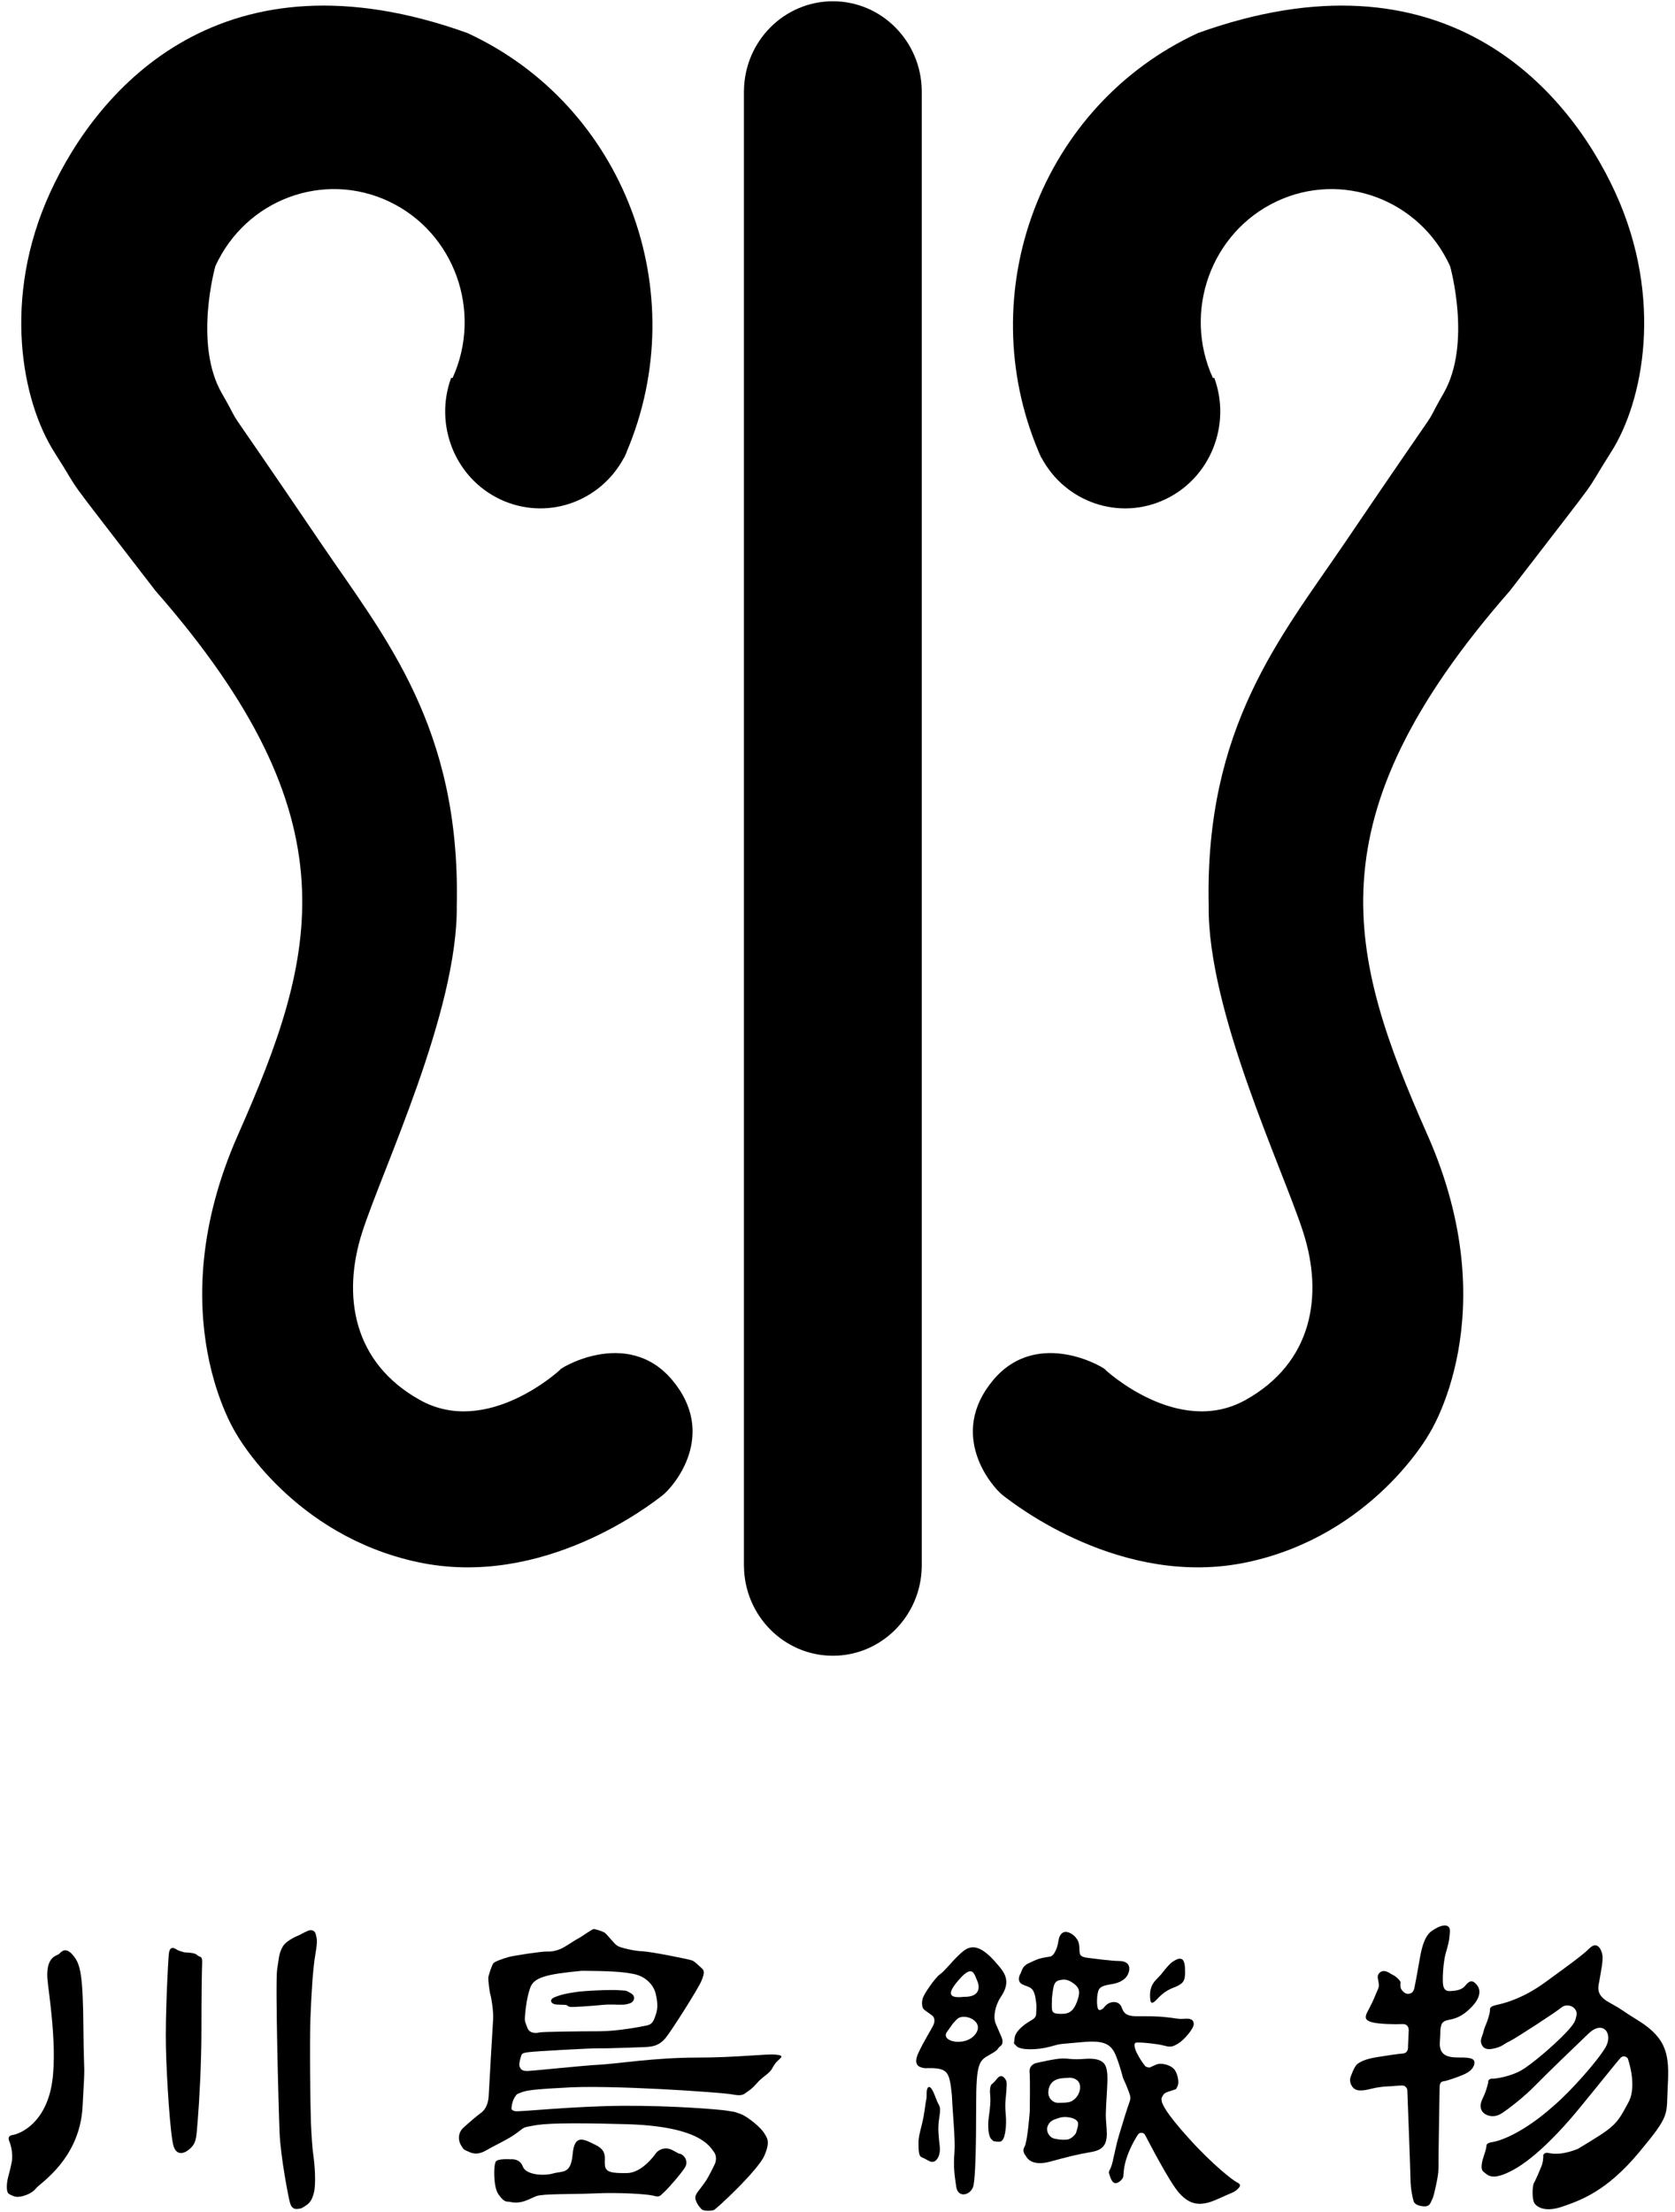 <?xml version="1.0" encoding="utf-8"?>
<!-- Generator: Adobe Illustrator 24.3.0, SVG Export Plug-In . SVG Version: 6.00 Build 0)  -->
<svg version="1.1" xmlns="http://www.w3.org/2000/svg" xmlns:xlink="http://www.w3.org/1999/xlink" x="0px" y="0px" width="50px"
	 height="66px" viewBox="0 0 50 66" enable-background="new 0 0 50 66" xml:space="preserve">
<g id="レイヤー_1">
</g>
<g id="編集モード">
	<path d="M1.413,59.014c0.017,0.321,0.351,2.251,0.102,3.332c-0.252,1.096-0.984,1.336-1.146,1.358
		c-0.161,0.022-0.099,0.165-0.099,0.165s0.145,0.318,0.075,0.668c-0.071,0.352-0.137,0.474-0.141,0.692
		C0.199,65.447,0.27,65.46,0.27,65.46s0.074,0.056,0.199,0.083c0.125,0.028,0.459-0.059,0.611-0.254
		c0.119-0.151,1.298-0.876,1.384-2.421c0.087-1.547,0.041-0.699,0.026-2.329s-0.084-1.934-0.314-2.204
		c-0.231-0.269-0.35-0.089-0.415-0.033C1.697,58.358,1.38,58.368,1.413,59.014"/>
	<path d="M5.256,58.159C5.158,58.094,5.061,58.094,5.04,58.3c-0.022,0.205-0.109,1.838-0.087,2.79
		c0.022,0.951,0.13,2.628,0.227,2.941c0.097,0.314,0.346,0.227,0.519,0.054c0.173-0.173,0.162-0.335,0.206-0.855
		c0.043-0.518,0.108-1.654,0.108-2.671c0-1.016,0.011-1.73,0.021-1.978c0.012-0.249-0.064-0.163-0.151-0.249
		c-0.086-0.087-0.368-0.066-0.411-0.087C5.429,58.223,5.353,58.223,5.256,58.159"/>
	<path d="M8.273,58.764c-0.057,0.354,0.041,4.147,0.073,4.873c0.032,0.726,0.258,1.895,0.307,2.078
		c0.05,0.184,0.146,0.208,0.249,0.191c0.103-0.018,0.072,0.001,0.19-0.074c0.119-0.074,0.211-0.139,0.279-0.409
		c0.067-0.27,0.022-0.844-0.015-1.097c-0.037-0.255-0.056-0.594-0.074-0.981c-0.017-0.388-0.044-2.452-0.014-3.161
		c0.029-0.709,0.068-1.415,0.146-1.873c0.078-0.458,0.038-0.453,0.015-0.586c-0.024-0.132-0.142-0.156-0.234-0.117
		c-0.092,0.039-0.264,0.132-0.264,0.132s-0.387,0.146-0.497,0.351C8.323,58.296,8.329,58.41,8.273,58.764"/>
	<path d="M23.159,61.305c-0.307-0.029-1.138,0.088-2.373,0.088c-1.236,0-2.411,0.188-2.875,0.211
		c-0.465,0.021-1.954,0.181-2.156,0.188c-0.203,0.008-0.218-0.08-0.24-0.123c-0.023-0.044-0.015-0.131,0.022-0.262
		c0.038-0.131,0.03-0.145,0.225-0.174c0.195-0.03,1.909-0.124,2.141-0.117c0.232,0.007,1.086-0.029,1.348-0.037
		c0.262-0.007,0.449-0.065,0.621-0.276c0.173-0.211,0.959-1.447,1.064-1.694c0.104-0.248,0.09-0.313,0.007-0.386
		c-0.083-0.072-0.195-0.19-0.277-0.226c-0.082-0.036-1.25-0.269-1.49-0.276c-0.24-0.007-0.644-0.102-0.741-0.16
		c-0.097-0.058-0.307-0.334-0.374-0.386c-0.068-0.051-0.285-0.116-0.338-0.116c-0.052,0-0.389,0.247-0.456,0.276
		c-0.068,0.029-0.262,0.168-0.442,0.27c-0.18,0.101-0.36,0.131-0.494,0.123c-0.135-0.007-0.981,0.117-1.161,0.168
		c-0.179,0.051-0.396,0.131-0.441,0.181c-0.045,0.051-0.135,0.335-0.15,0.408s0.037,0.472,0.06,0.531
		c0.022,0.057,0.097,0.502,0.082,0.72c-0.015,0.218-0.12,2.022-0.134,2.313c-0.016,0.291-0.148,0.439-0.24,0.502
		c-0.092,0.063-0.358,0.291-0.517,0.437c-0.159,0.145-0.161,0.373-0.067,0.523c0.093,0.151,0.082,0.122,0.239,0.196
		c0.157,0.075,0.316,0.072,0.532-0.057c0.215-0.13,0.659-0.327,0.906-0.517c0.247-0.191,0.181-0.149,0.486-0.211
		c0.306-0.062,0.961-0.091,2.688-0.044c2.267,0.047,2.574,0.667,2.696,0.829c0.121,0.162,0.03,0.357,0.03,0.357
		s-0.186,0.4-0.3,0.552c-0.114,0.154-0.088,0.124-0.202,0.27c-0.114,0.145-0.086,0.226-0.052,0.306
		c0.033,0.08,0.09,0.158,0.157,0.225c0.067,0.067,0.292,0.045,0.359,0.029c0.068-0.016,1.324-1.188,1.513-1.623
		c0.189-0.434,0.082-0.534-0.008-0.683c-0.09-0.15-0.462-0.469-0.689-0.56c-0.226-0.091-0.243-0.069-0.411-0.102
		c-0.169-0.032-1.582-0.155-3.108-0.146c-1.525,0.01-3.094,0.186-3.219,0.16c-0.125-0.025-0.118-0.067-0.105-0.152
		c0.013-0.086,0.036-0.184,0.098-0.276c0.061-0.093,0.048-0.076,0.187-0.131c0.138-0.055,0.309-0.091,1.242-0.139
		c1.333-0.101,4.755,0.139,5.047,0.196c0.292,0.059,0.344,0.008,0.442-0.065c0.097-0.072,0.15-0.095,0.277-0.24
		c0.127-0.145,0.157-0.159,0.329-0.298c0.172-0.138,0.157-0.218,0.27-0.349C23.279,61.407,23.466,61.334,23.159,61.305
		 M15.672,60.134c0.015-0.196,0.06-0.553,0.15-0.808c0.104-0.327,0.472-0.421,1.55-0.523c0.763,0.007,1.175,0.021,1.542,0.095
		c0.367,0.072,0.599,0.334,0.659,0.589c0.06,0.254,0.067,0.429,0.007,0.611c-0.06,0.182-0.097,0.298-0.262,0.334
		c-0.165,0.037-0.883,0.175-1.422,0.175c-0.539,0-1.715,0.014-1.797,0.036c-0.083,0.022-0.292,0.044-0.36-0.146
		C15.672,60.309,15.657,60.33,15.672,60.134"/>
	<path d="M16.571,59.585c-0.207,0.079-0.117,0.209,0.029,0.224c0.146,0.013,0.283,0.001,0.317,0.021
		c0.035,0.02,0.042,0.036,0.101,0.05c0.06,0.015,0.698-0.031,0.952-0.058c0.254-0.025,0.416-0.004,0.562-0.007
		c0.146-0.002,0.159-0.007,0.274-0.043c0.116-0.035,0.196-0.203,0.022-0.302c-0.174-0.101-0.146-0.069-0.353-0.087
		c-0.208-0.019-1.008,0.01-1.305,0.057C16.872,59.488,16.779,59.505,16.571,59.585"/>
	<path d="M14.807,64.487c-0.081,0.087-0.081,0.763,0.065,0.974c0.145,0.211,0.216,0.237,0.33,0.232
		c0.362,0.092,0.605-0.092,0.811-0.168c0.205-0.076,1.092-0.049,1.757-0.081c0.665-0.032,1.541,0.017,1.736,0.07
		c0.195,0.054,0.195,0,0.308-0.097c0.114-0.097,0.514-0.557,0.633-0.746c0.118-0.19-0.033-0.378-0.141-0.406
		c-0.108-0.027,0.005,0.011-0.238-0.113c-0.243-0.125-0.438,0.022-0.487,0.092c-0.048,0.07-0.421,0.589-0.865,0.595
		c-0.443,0.004-0.638-0.017-0.659-0.233c-0.022-0.217,0.081-0.428-0.276-0.605c-0.357-0.179-0.633-0.336-0.687,0.275
		c-0.054,0.611-0.303,0.492-0.579,0.573c-0.275,0.081-0.816,0.049-0.908-0.205c-0.092-0.255-0.367-0.217-0.367-0.217
		S14.888,64.4,14.807,64.487"/>
	<path d="M29.723,60.38c-0.087-0.205-0.011-0.54,0.14-0.779c0.325-0.464,0.141-0.724-0.075-0.973c-0.66-0.8-0.941-0.508-1.179-0.281
		c-0.238,0.227-0.4,0.454-0.551,0.562c-0.152,0.109-0.466,0.573-0.509,0.703s-0.032,0.292,0.033,0.346
		c0.064,0.055,0.151,0.108,0.237,0.174c0.087,0.064,0.098,0.183,0.033,0.313c-0.065,0.13-0.292,0.487-0.443,0.822
		c-0.152,0.335,0.01,0.421,0.205,0.443c0.692-0.022,0.725,0.087,0.801,0.811c0.021,0.53,0.107,1.309,0.075,1.72
		c-0.032,0.41,0,0.638,0.054,1.005c0.054,0.368,0.465,0.249,0.519-0.054c0.054-0.302,0.076-1.125,0.076-2.379
		c0-1.254,0.086-1.33,0.4-1.503s0.206-0.173,0.324-0.259c0.119-0.087,0.033-0.271,0.033-0.271S29.809,60.586,29.723,60.38
		 M29.117,60.693c-0.292,0.39-1.071,0.228-0.844-0.075c0.227-0.303,0.087-0.155,0.291-0.368
		C28.769,60.038,29.409,60.305,29.117,60.693 M28.771,59.58c-0.476,0.054-0.508-0.108-0.119-0.541
		c0.39-0.433,0.432-0.13,0.519,0.064C29.258,59.299,29.247,59.591,28.771,59.58"/>
	<path d="M27.638,62.703c-0.02,0.107-0.043,0.375-0.116,0.671c-0.073,0.297-0.113,0.404-0.103,0.682
		c0.01,0.276,0.044,0.291,0.136,0.33c0.093,0.039,0.03,0.019,0.2,0.102c0.17,0.082,0.331-0.137,0.297-0.447
		c-0.035-0.312-0.059-0.526-0.025-0.774c0.034-0.248,0.059-0.37-0.005-0.471c-0.063-0.103-0.116-0.307-0.199-0.447
		c-0.083-0.142-0.161-0.079-0.161,0.091C27.662,62.611,27.658,62.597,27.638,62.703"/>
	<path d="M29.555,62.479c0.02,0.214,0.005,0.385-0.039,0.69c-0.044,0.307,0,0.589,0.073,0.653c0.073,0.062,0.025,0.062,0.156,0.077
		c0.131,0.015,0.151-0.005,0.199-0.072c0.049-0.069,0.112-0.375,0.078-0.74c-0.034-0.365,0.005-0.458,0.019-0.706
		c0.015-0.247,0.02-0.281-0.053-0.374c-0.073-0.092-0.156-0.078-0.233,0.025c-0.078,0.102-0.161,0.165-0.161,0.165
		S29.536,62.265,29.555,62.479"/>
	<path d="M34.514,59.064c-0.211,0.218-0.19,0.448-0.178,0.59c0.011,0.142,0.078,0.121,0.169,0.03
		c0.091-0.091,0.233-0.266,0.517-0.375c0.284-0.108,0.35-0.187,0.353-0.435c0.003-0.247-0.021-0.321-0.054-0.377
		c-0.033-0.058-0.115-0.079-0.23-0.016c-0.115,0.063-0.16,0.097-0.308,0.275C34.635,58.934,34.725,58.847,34.514,59.064"/>
	<path d="M36.91,65.107c-0.101-0.051-0.689-0.494-1.412-1.293c-0.722-0.798-0.805-1.036-0.821-1.13
		c-0.017-0.094,0.005-0.098,0.048-0.179c0.043-0.081,0.238-0.12,0.324-0.151c0.087-0.03,0.054-0.024,0.103-0.113
		c0.049-0.09,0.016-0.314-0.075-0.465c-0.092-0.152-0.402-0.245-0.568-0.173c-0.166,0.072-0.184,0.086-0.184,0.086
		s-0.065,0-0.114-0.022c-0.048-0.021-0.297-0.392-0.335-0.567c-0.038-0.175,0.031-0.153,0.119-0.157
		c0.088-0.003,0.55,0.036,0.751,0.092c0.203,0.056,0.26,0.034,0.422-0.06c0.162-0.094,0.473-0.443,0.466-0.589
		c-0.008-0.146-0.119-0.164-0.287-0.151c-0.167,0.012-0.186-0.006-0.497-0.043c-0.312-0.038-0.629-0.034-0.893-0.033
		c-0.263,0.002-0.393-0.045-0.465-0.238c-0.072-0.251-0.357-0.211-0.475-0.091c-0.12,0.118-0.044,0.072-0.12,0.118
		c-0.075,0.047-0.115,0.033-0.134-0.054c-0.02-0.087-0.028-0.231,0.005-0.422c0.032-0.191,0.144-0.226,0.416-0.27
		c0.272-0.043,0.459-0.163,0.514-0.373c0.054-0.211-0.072-0.319-0.298-0.319c-0.225,0-0.665-0.061-0.925-0.093
		c-0.259-0.03-0.248-0.113-0.253-0.258c-0.006-0.147-0.017-0.211-0.065-0.287c-0.049-0.076-0.128-0.169-0.265-0.216
		c-0.137-0.047-0.263,0.025-0.298,0.259c-0.034,0.234-0.108,0.33-0.124,0.363c-0.016,0.032-0.07,0.092-0.124,0.102
		c-0.055,0.011-0.282,0.027-0.481,0.124c-0.201,0.098-0.179,0.071-0.265,0.141c-0.087,0.07-0.12,0.211-0.13,0.227
		c-0.011,0.016-0.146,0.238,0.048,0.335c0.195,0.098,0.325,0.054,0.39,0.395c0.038,0.254,0.032,0.232,0.026,0.39
		c-0.005,0.156,0.006,0.2-0.172,0.302c-0.179,0.103-0.46,0.308-0.476,0.525c-0.017,0.216-0.049,0.108,0.059,0.232
		c0.109,0.124,0.628,0.119,0.995,0.017c0.368-0.104,0.271-0.071,0.952-0.136c0.681-0.064,0.887,0.055,1.033,0.439
		c0.146,0.383,0.178,0.588,0.211,0.659c0.032,0.07,0.097,0.211,0.162,0.389c0.065,0.179,0.054,0.201-0.006,0.368
		c-0.059,0.168-0.156,0.481-0.281,0.897c-0.124,0.417-0.173,0.758-0.232,0.936c-0.06,0.178-0.098,0.146-0.065,0.254
		c0.032,0.108,0.091,0.282,0.2,0.265c0.108-0.017,0.205-0.135,0.216-0.189c0.011-0.054,0-0.287,0.119-0.617
		c0.119-0.33,0.27-0.567,0.319-0.643c0.049-0.075,0.168-0.07,0.211,0.006c0.043,0.075,0.726,1.422,1.033,1.752
		c0.306,0.329,0.605,0.405,1.119,0.173c0.514-0.233,0.496-0.197,0.617-0.309C37.068,65.201,37.011,65.157,36.91,65.107
		 M32.163,59.684c-0.117,0.351-0.272,0.41-0.502,0.404c-0.23-0.006-0.269-0.03-0.264-0.269c0.006-0.239-0.003-0.158,0.027-0.383
		c0.03-0.225,0.057-0.323,0.216-0.356c0.158-0.033,0.251-0.009,0.395,0.092C32.178,59.275,32.274,59.376,32.163,59.684"/>
	<path d="M32.945,61.556c-0.171-0.176-0.513-0.125-0.686-0.117c-0.308,0.015-0.347-0.024-0.561-0.019
		c-0.214,0.005-0.769,0.136-0.769,0.136s-0.214,0.044-0.195,0.273c0.02,0.228,0.005,1.179,0.005,1.179s-0.068,0.9-0.156,1.046
		c-0.088,0.146,0.025,0.244,0.054,0.297c0.029,0.054,0.185,0.287,0.706,0.147c0.521-0.142,0.823-0.22,1.232-0.288
		c0.409-0.069,0.492-0.278,0.457-0.711c-0.034-0.433-0.029-0.405,0.015-1.168C33.066,61.999,33.076,61.691,32.945,61.556
		 M32.171,63.46c-0.03,0.127-0.03,0.092-0.044,0.161c-0.015,0.068-0.161,0.209-0.273,0.219c-0.112,0.009-0.19,0.009-0.365-0.025
		c-0.175-0.033-0.283-0.243-0.209-0.393c0.073-0.152,0.16-0.171,0.335-0.23c0.176-0.059,0.415-0.005,0.487,0.049
		C32.176,63.295,32.2,63.334,32.171,63.46 M32.239,62.321c-0.024,0.229-0.209,0.384-0.341,0.403c-0.131,0.02-0.175,0.015-0.307,0.02
		c-0.131,0.005-0.336-0.121-0.292-0.385c0.044-0.263,0.239-0.346,0.472-0.355c0.234-0.01,0.103-0.019,0.215-0.005
		C32.098,62.013,32.263,62.092,32.239,62.321"/>
	<path d="M42.857,57.541c-0.148,0.092-0.353,0.155-0.477,0.911c-0.095,0.538-0.127,0.711-0.159,0.86
		c-0.031,0.148-0.106,0.179-0.201,0.179c-0.096,0-0.191-0.127-0.202-0.158c-0.01-0.032-0.021-0.106-0.01-0.17
		c0.01-0.063-0.149-0.201-0.223-0.233c-0.074-0.033-0.134-0.096-0.244-0.117c-0.109-0.021-0.237,0.071-0.212,0.212
		s0.025,0.114,0.032,0.202c0.007,0.087-0.071,0.209-0.106,0.307c-0.035,0.099-0.142,0.319-0.233,0.487
		c-0.092,0.17-0.078,0.262,0.138,0.319c0.215,0.056,0.689,0.063,0.9,0.053c0.213-0.011,0.191,0.202,0.191,0.202l-0.021,0.476
		c0,0,0.021,0.188-0.159,0.201c-0.18,0.015-0.413,0.05-0.764,0.107c-0.349,0.057-0.477,0.127-0.583,0.201
		c-0.105,0.074-0.211,0.403-0.211,0.403s-0.05,0.131,0.053,0.276c0.102,0.144,0.279,0.137,0.572,0.063
		c0.294-0.074,0.583-0.074,0.583-0.074s0.283-0.028,0.361-0.021c0.078,0.007,0.127,0.099,0.127,0.127
		c0,0.029,0.092,2.368,0.095,2.662c0.004,0.293,0.061,0.561,0.096,0.668c0.035,0.105,0.198,0.141,0.297,0.148
		s0.176-0.021,0.222-0.138s0.054-0.053,0.149-0.499c0.095-0.445,0.067-0.473,0.074-0.911c0.007-0.438,0.028-1.936,0.032-2.025
		c0.003-0.088,0.039-0.153,0.116-0.159c0.078-0.007,0.446-0.127,0.647-0.223c0.202-0.096,0.279-0.236,0.276-0.339
		c-0.004-0.102-0.081-0.152-0.446-0.148c-0.363,0.003-0.632-0.061-0.583-0.509c0.022-0.351,0-0.259,0.022-0.382
		c0.021-0.124,0.049-0.194,0.244-0.233c0.194-0.039,0.385-0.089,0.657-0.361s0.314-0.512,0.18-0.678
		c-0.134-0.166-0.226-0.131-0.35,0.021c-0.124,0.151-0.336,0.151-0.435,0.159c-0.098,0.007-0.191-0.008-0.222-0.17
		c-0.032-0.163,0.004-0.707,0.074-0.954c0.071-0.248,0.106-0.346,0.127-0.637C43.302,57.357,43.006,57.449,42.857,57.541"/>
	<path d="M47.444,58.135c-0.212,0.212-0.679,0.544-1.329,1.018c-0.65,0.473-1.194,0.615-1.421,0.664
		c-0.226,0.049-0.218,0.099-0.218,0.176c0,0.079-0.078,0.326-0.128,0.432c-0.05,0.106-0.056,0.184-0.099,0.304
		c-0.042,0.12-0.071,0.19,0,0.311c0.071,0.12,0.219,0.12,0.417,0.064c0.198-0.057,0.205-0.107,0.396-0.198
		c0.191-0.092,1.414-0.891,1.534-0.998c0.12-0.105,0.261-0.077,0.346-0.028c0.085,0.05,0.149,0.156,0.113,0.276
		c-0.035,0.121-0.007,0.177-0.332,0.516c-0.325,0.34-0.983,0.912-1.315,1.103c-0.332,0.191-0.798,0.255-0.869,0.248
		c-0.071-0.008-0.12,0.056-0.113,0.077c0.007,0.021-0.043,0.212-0.092,0.34c-0.049,0.127-0.106,0.218-0.127,0.31
		c-0.021,0.092-0.014,0.219,0.091,0.304c0.107,0.085,0.312,0.142,0.531,0c0.219-0.141,0.664-0.487,1.011-0.841
		c0.346-0.353,1.152-1.131,1.583-1.541c0.431-0.41,0.742,0.007,0.502,0.417c-0.241,0.41-1.032,1.301-1.534,1.732
		c-0.968,0.863-1.654,1.067-1.852,1.095c-0.198,0.029-0.162,0.107-0.17,0.142c-0.007,0.035-0.021,0.113-0.071,0.255
		c-0.049,0.14-0.126,0.409-0.013,0.487s0.226,0.311,0.911-0.07c0.686-0.382,1.456-1.231,1.873-1.733
		c0.417-0.501,1.188-1.469,1.301-1.59c0.113-0.12,0.219,0.007,0.219,0.007s0.29,0.799,0.028,1.301
		c-0.374,0.699-0.388,0.721-1.512,1.399c-0.544,0.219-0.813,0.135-0.905,0.121c-0.091-0.014-0.141,0.056-0.134,0.091
		c0.007,0.036-0.007,0.192-0.043,0.284c-0.035,0.091-0.183,0.445-0.233,0.522c-0.05,0.078-0.07,0.517,0.029,0.629
		c0.099,0.113,0.338,0.248,0.84,0.071c0.502-0.176,1.287-0.438,2.255-1.597c0.969-1.16,0.82-1.103,0.87-2
		c0.049-0.898-0.014-1.393-0.841-1.923c-0.665-0.41-0.446-0.311-0.898-0.559c-0.453-0.247-0.325-0.487-0.29-0.721
		c0.035-0.233,0.113-0.558,0.071-0.735C47.783,58.12,47.656,57.923,47.444,58.135"/>
	<path d="M27.515,2.7c-0.02-1.473-1.2-2.662-2.653-2.662c-1.454,0-2.635,1.189-2.654,2.662h-0.001v0.107v43.824v0.109h0.001
		c0.019,1.473,1.2,2.663,2.654,2.663c1.453,0,2.633-1.19,2.653-2.663v-0.109V2.807V2.7z"/>
	<path d="M13.508,11.282c0.905-1.989,0.057-4.348-1.898-5.271c-1.955-0.922-4.273-0.058-5.181,1.93c0,0-0.656,2.313,0.19,3.789
		c0.847,1.477-0.523-0.658,2.982,4.509c1.874,2.76,4.151,5.453,4.034,10.782c0.036,3.155-2.221,7.866-2.825,9.753
		c-0.604,1.887-0.275,3.889,1.732,5.002c2.008,1.113,4.175-0.903,4.175-0.903c-0.104,0.013,1.99-1.317,3.351,0.306
		c1.361,1.624,0.052,3.168-0.289,3.435c-0.339,0.265-3.558,2.794-7.301,1.997c-3.742-0.799-5.415-3.814-5.415-3.814
		s-2.338-3.563,0.04-8.934c2.377-5.371,3.507-9.426-2.459-16.232c-3.062-3.976-2.054-2.622-3.022-4.14
		c-0.967-1.517-1.571-4.589-0.126-7.744C2.94,2.591,6.66-1.632,13.951,0.985c4.681,2.158,6.782,7.729,4.751,12.507l0.005,0.001
		l-0.036,0.075l-0.037,0.086l-0.005-0.003c-0.708,1.336-2.324,1.896-3.695,1.249c-1.356-0.639-1.98-2.228-1.466-3.63"/>
	<path d="M36.207,11.282c-0.908-1.989-0.057-4.348,1.897-5.271c1.955-0.922,4.275-0.058,5.182,1.93c0,0,0.655,2.313-0.191,3.789
		c-0.846,1.477,0.524-0.658-2.981,4.509c-1.875,2.76-4.151,5.453-4.034,10.782c-0.037,3.155,2.221,7.866,2.824,9.753
		c0.605,1.887,0.275,3.889-1.732,5.002c-2.008,1.113-4.175-0.903-4.175-0.903c0.104,0.013-1.989-1.317-3.351,0.306
		c-1.36,1.624-0.052,3.168,0.288,3.435c0.34,0.265,3.56,2.794,7.302,1.997c3.742-0.799,5.416-3.814,5.416-3.814
		s2.337-3.563-0.041-8.934c-2.377-5.371-3.505-9.426,2.458-16.232c3.064-3.976,2.056-2.622,3.022-4.14
		c0.968-1.517,1.573-4.589,0.128-7.744c-1.446-3.156-5.165-7.379-12.456-4.762c-4.68,2.158-6.782,7.729-4.753,12.507l-0.002,0.001
		l0.035,0.075l0.038,0.086l0.005-0.003c0.708,1.336,2.323,1.896,3.694,1.249c1.356-0.639,1.981-2.228,1.466-3.63"/>
</g>
</svg>
